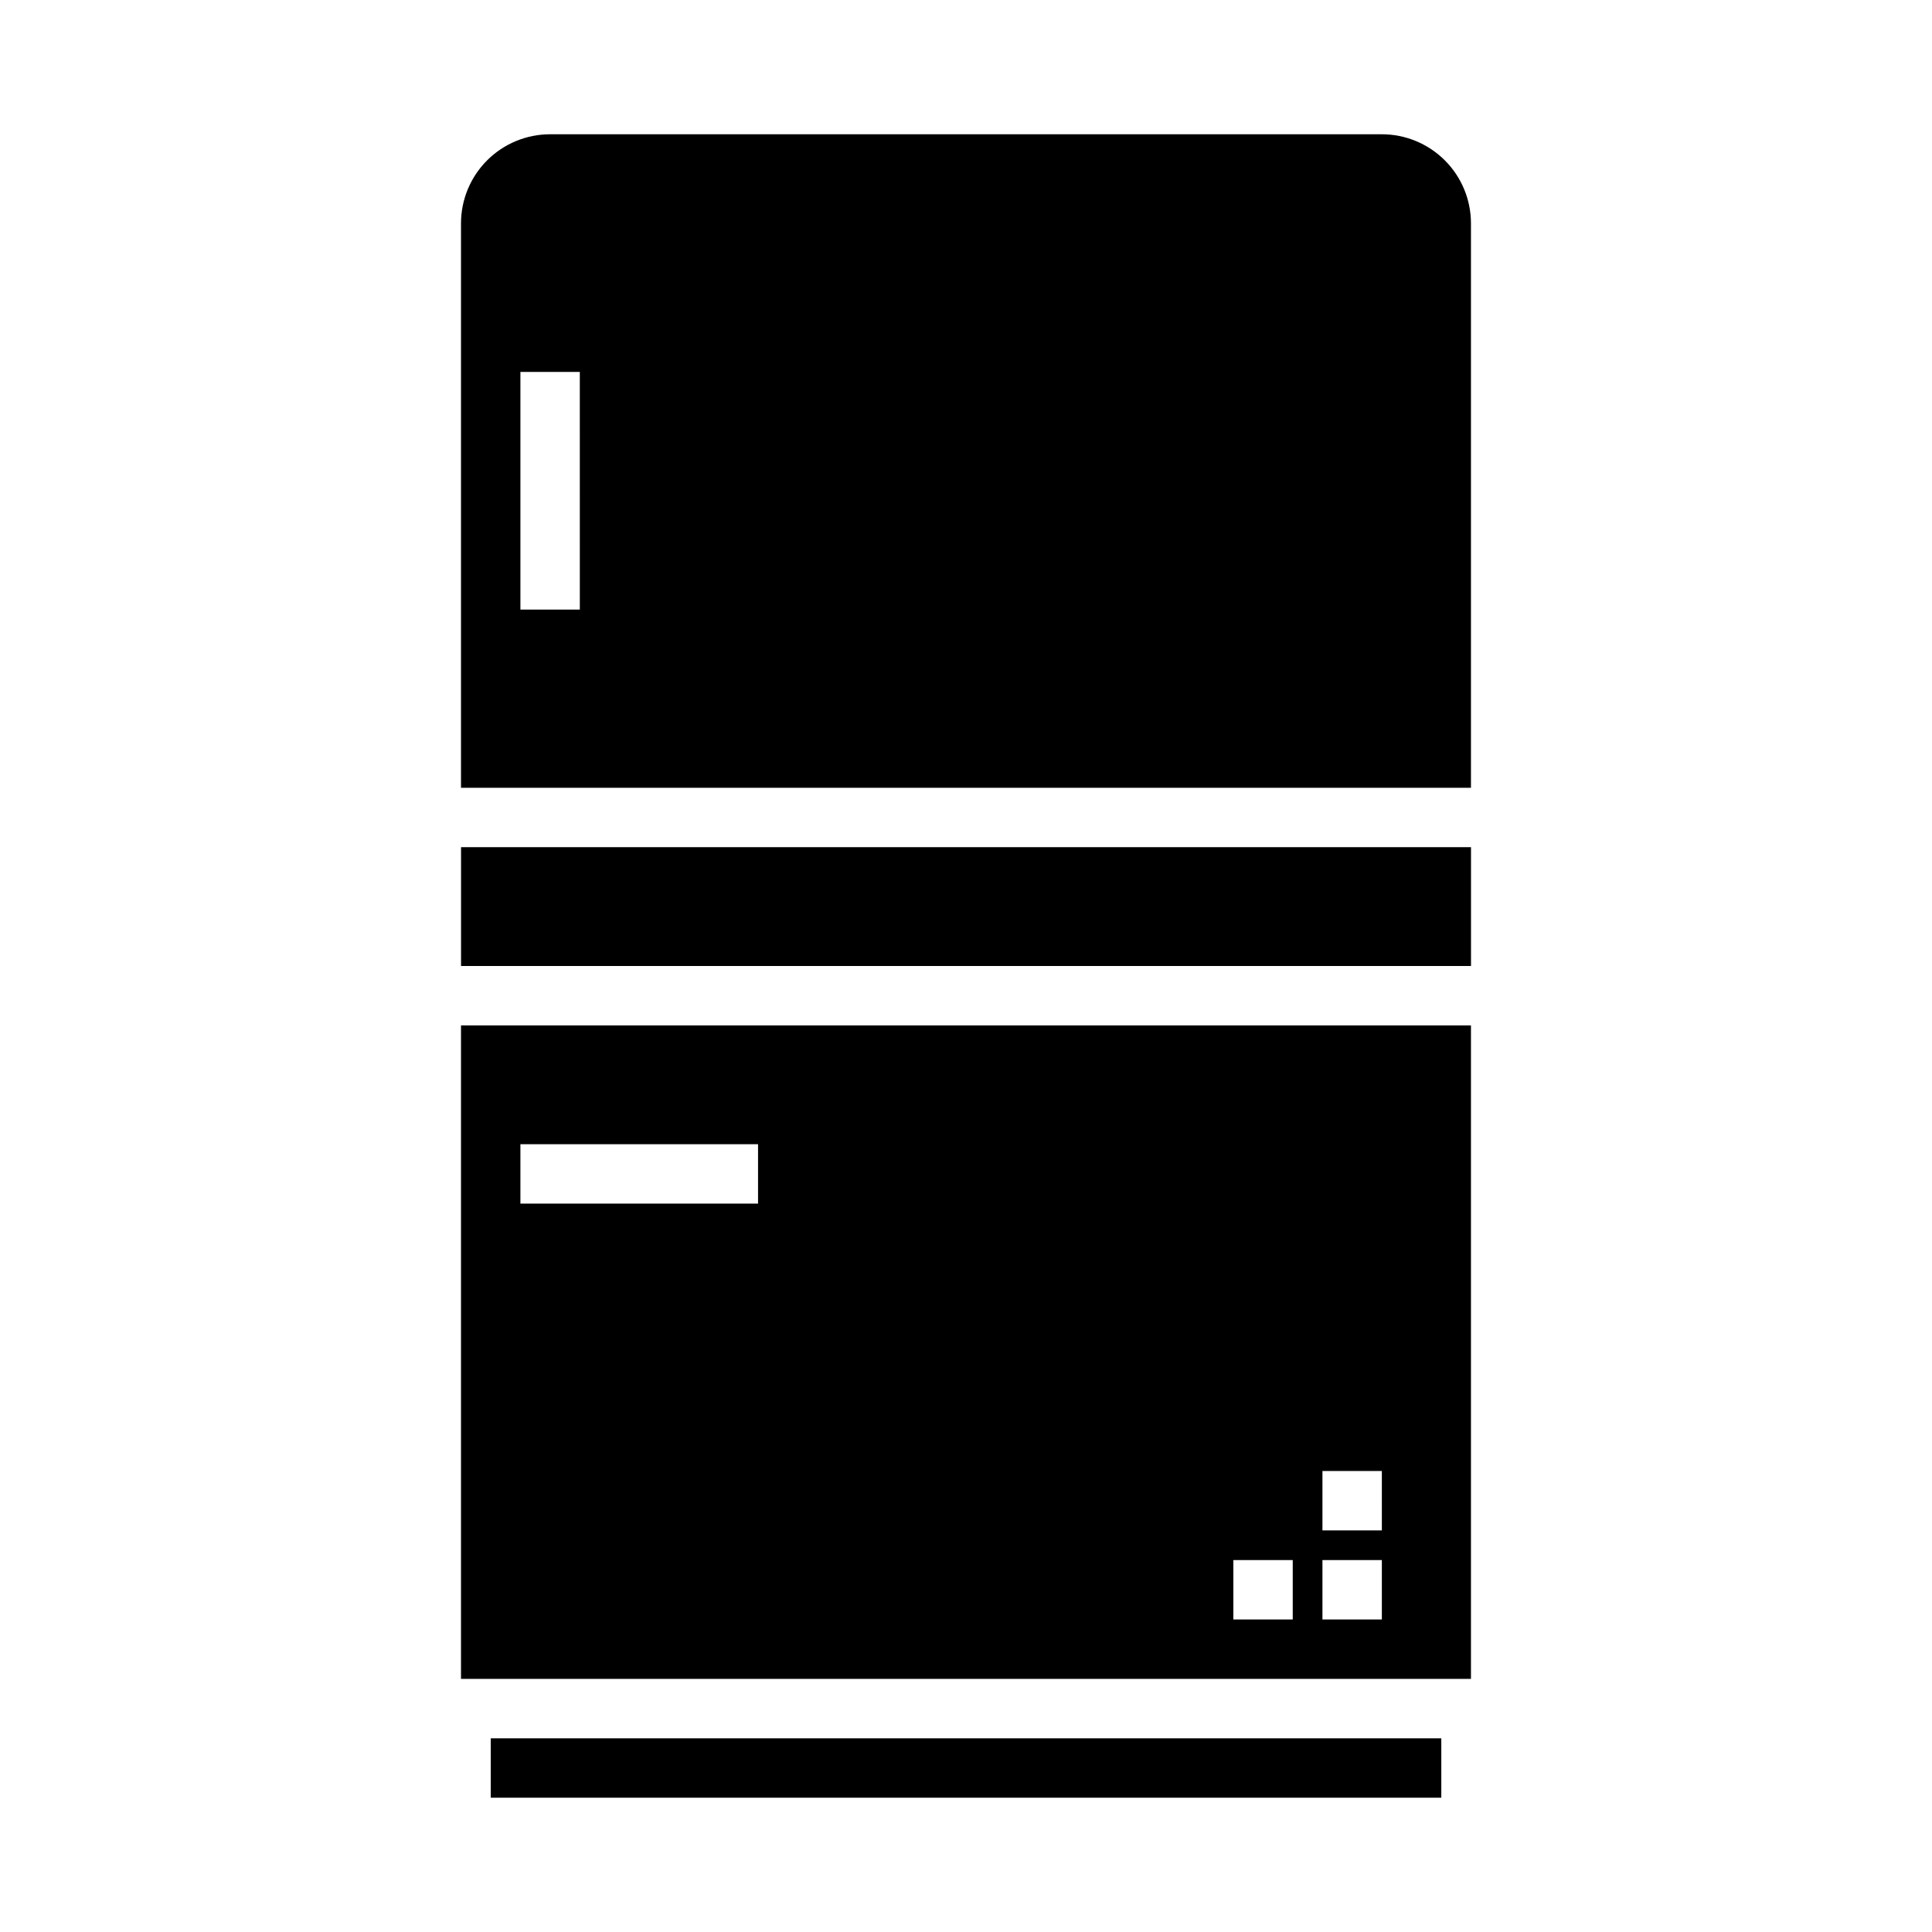 <?xml version="1.0" encoding="UTF-8"?>
<!-- Uploaded to: ICON Repo, www.svgrepo.com, Generator: ICON Repo Mixer Tools -->
<svg fill="#000000" width="800px" height="800px" version="1.1" viewBox="144 144 512 512" xmlns="http://www.w3.org/2000/svg">
 <g>
  <path d="m266.18 368.51h267.65v31.488h-267.65z"/>
  <path d="m274.05 604.67h251.91v15.742h-251.91z"/>
  <path d="m533.82 415.74h-267.65v173.18h267.65zm-188.93 47.234h-62.977v-15.746h62.977zm141.7 110.21h-15.742v-15.746h15.742zm23.617 0h-15.746v-15.746h15.742zm0-23.617h-15.746v-15.742h15.742z"/>
  <path d="m533.82 203.2c0-6.266-2.488-12.273-6.918-16.699-4.43-4.43-10.438-6.918-16.699-6.918h-220.42c-6.262 0-12.27 2.488-16.699 6.918-4.426 4.426-6.914 10.434-6.914 16.699v149.57h267.65zm-236.16 102.34h-15.746v-62.977h15.742z"/>
 </g>
</svg>